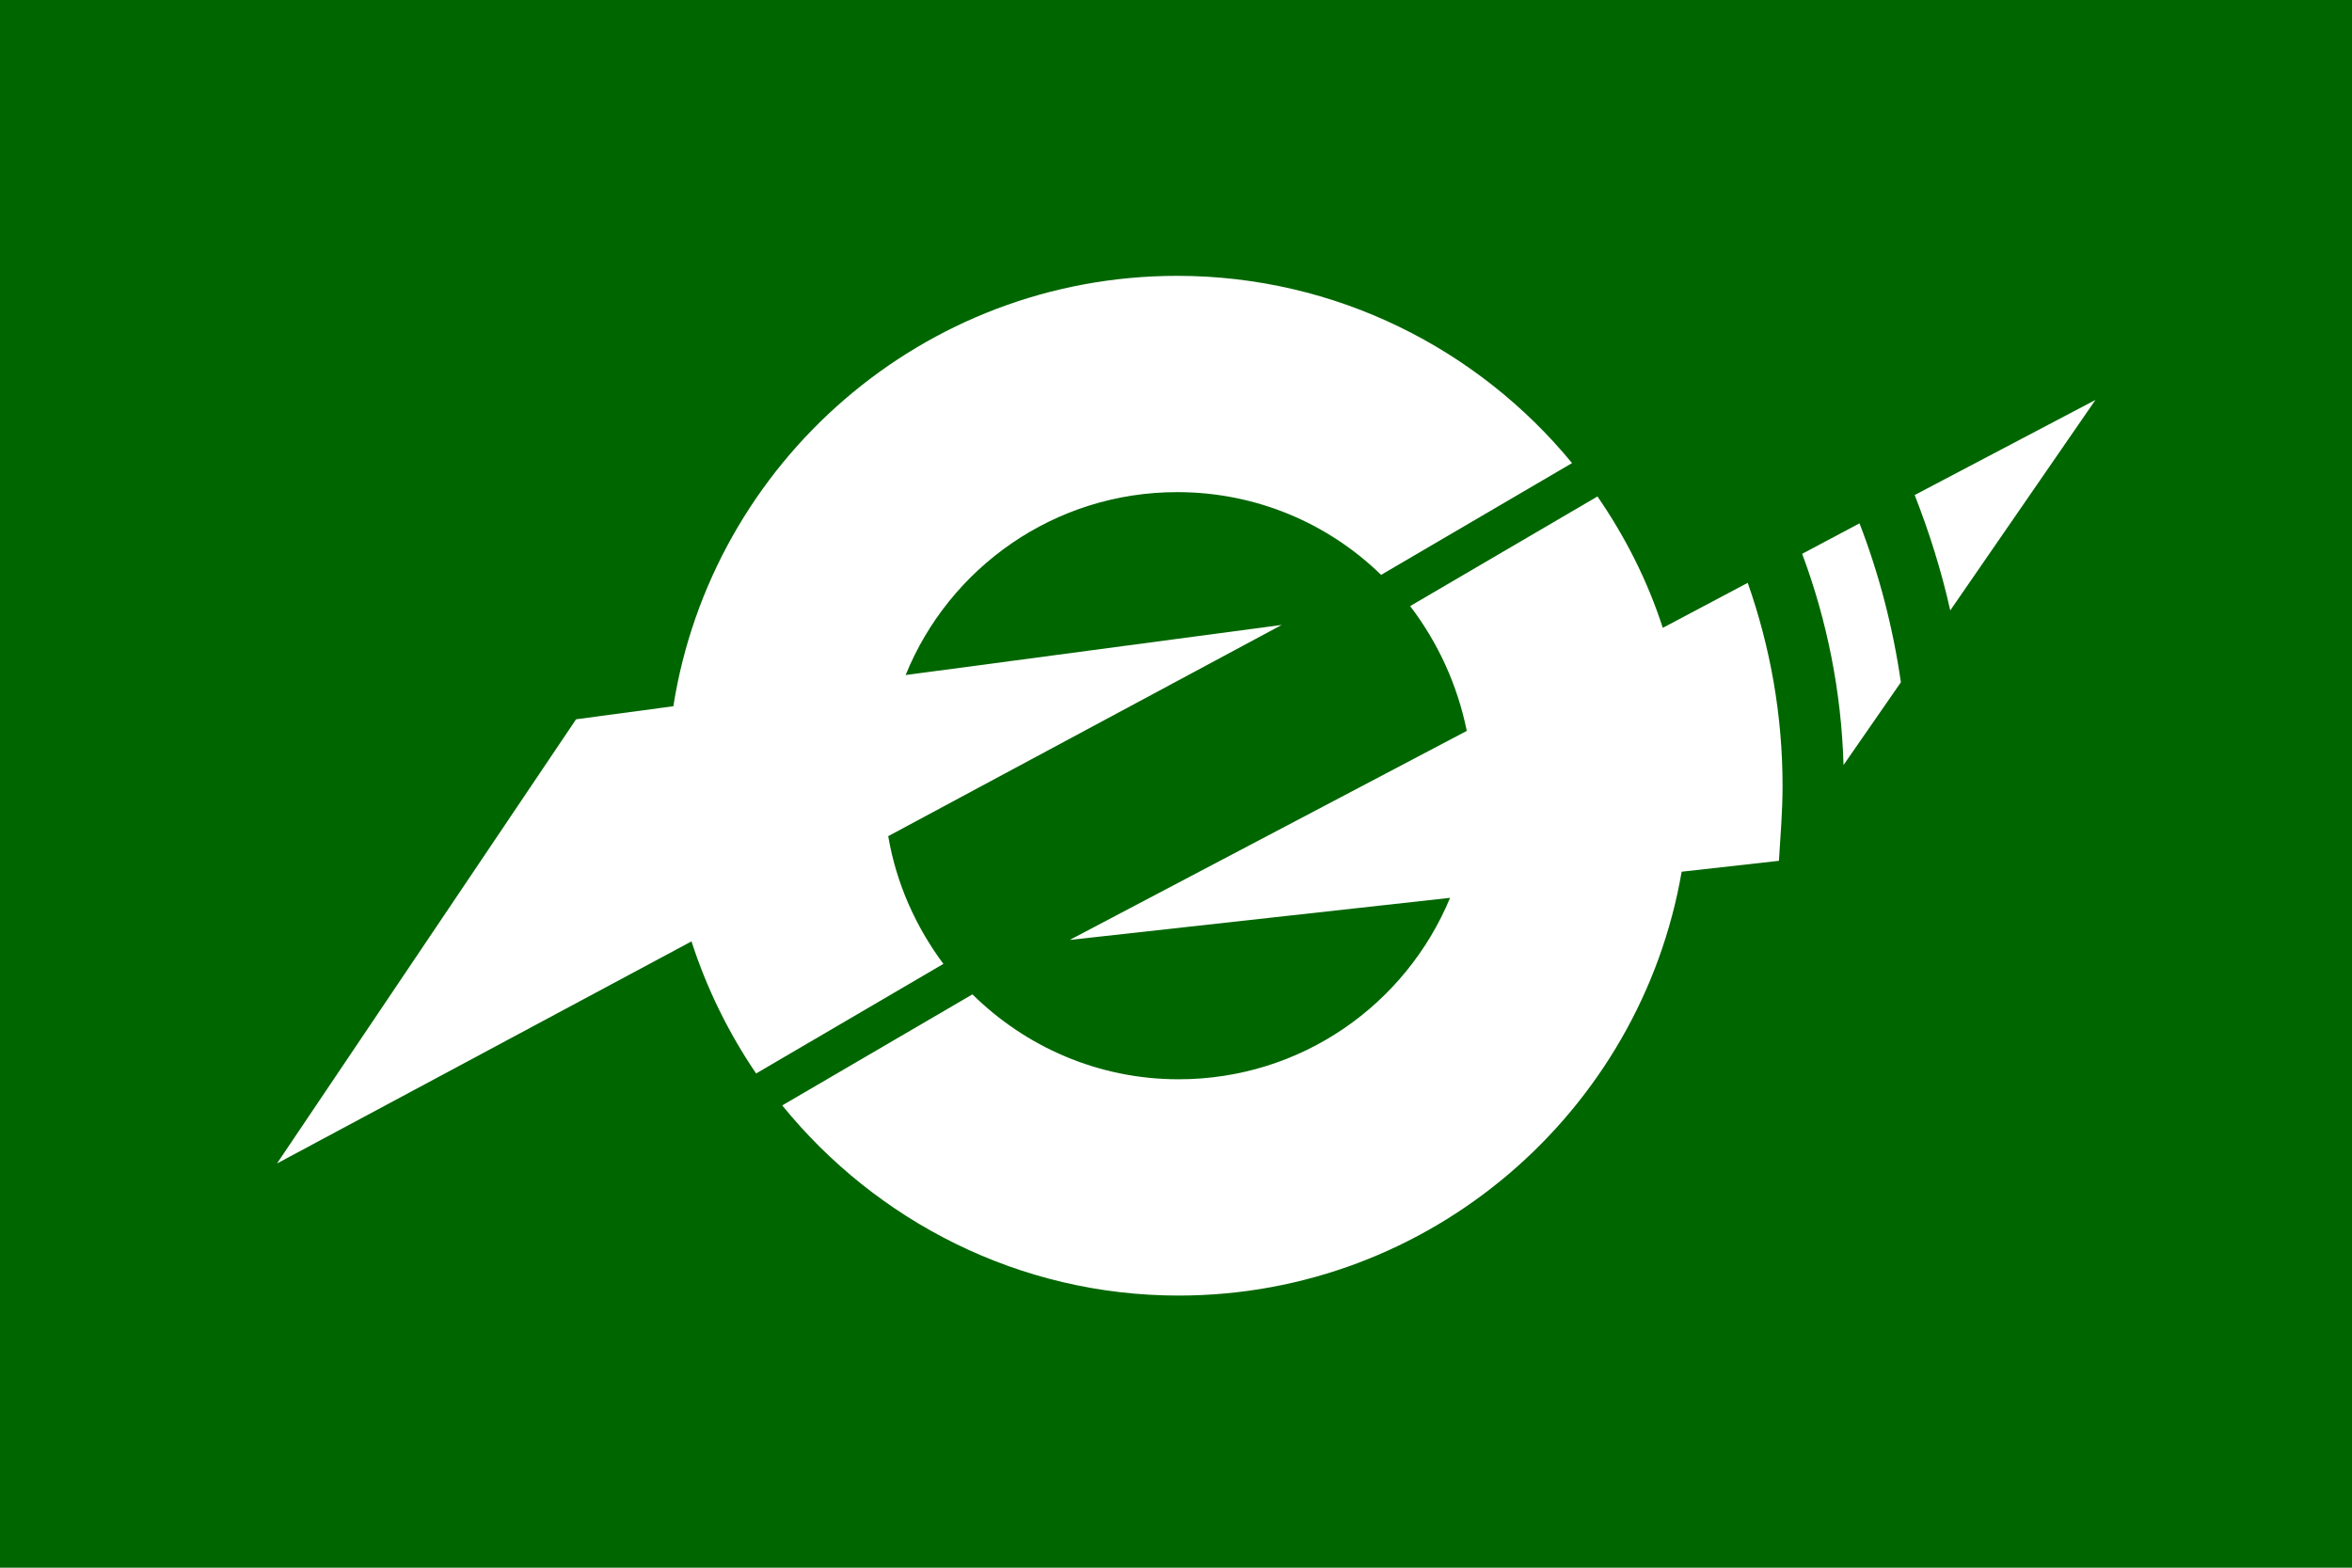 <?xml version="1.0" encoding="UTF-8" standalone="no"?>
<!-- Created with Inkscape (http://www.inkscape.org/) -->

<svg
   xmlns:dc="http://purl.org/dc/elements/1.1/"
   xmlns:cc="http://creativecommons.org/ns#"
   xmlns:rdf="http://www.w3.org/1999/02/22-rdf-syntax-ns#"
   xmlns:svg="http://www.w3.org/2000/svg"
   xmlns="http://www.w3.org/2000/svg"
   xmlns:sodipodi="http://sodipodi.sourceforge.net/DTD/sodipodi-0.dtd"
   xmlns:inkscape="http://www.inkscape.org/namespaces/inkscape"
   version="1.1"
   id="svg2"
   width="324"
   height="216"
   viewBox="0 0 324 216"
   sodipodi:docname="Flag_of_Naganuma,_Hokkaido.svg"
   inkscape:version="0.92.3 (2405546, 2018-03-11)">
  <defs
     id="defs6" />
  <sodipodi:namedview
     pagecolor="#ffffff"
     bordercolor="#666666"
     borderopacity="1"
     objecttolerance="10"
     gridtolerance="10"
     guidetolerance="10"
     inkscape:pageopacity="0"
     inkscape:pageshadow="2"
     inkscape:window-width="1920"
     inkscape:window-height="1017"
     id="namedview4"
     showgrid="false"
     inkscape:zoom="1.7530864"
     inkscape:cx="237.40439"
     inkscape:cy="118.59768"
     inkscape:window-x="-8"
     inkscape:window-y="-8"
     inkscape:window-maximized="1"
     inkscape:current-layer="svg2" />
  <style
     id="style934"
     type="text/css">
	.st0{fill:#006A00;}
	.st1{fill:#FFFFFF;}
</style>
  <g
     id="g962"
     transform="translate(390.231,-0.43)">
    <rect
       id="rect936"
       height="216"
       width="324"
       class="st0"
       x="-390.231"
       y="0.43"
       style="fill:#006600;fill-opacity:1;stroke-width:0.818" />
    <g
       id="g946"
       transform="translate(-430.374,-19.764)">
	<path
   id="path938"
   d="m 202.3,88 c 10.9,0 20.8,4.3 28.1,11.4 L 256.7,84 C 243.8,68.3 224.2,58.2 202.3,58.2 c -35,0 -64.1,25.7 -69.4,59.3 l -13.4,1.8 -41.2,61.2 57.1,-30.6 c 2.1,6.5 5.1,12.6 8.9,18.2 L 170.1,153 c -3.8,-5.1 -6.5,-11.1 -7.6,-17.6 l 54.2,-29.1 -51.8,6.9 C 170.9,98.4 185.4,88 202.3,88 Z"
   class="st1"
   inkscape:connector-curvature="0"
   style="fill:#ffffff" />

	<path
   id="path940"
   d="m 285.7,128.5 c 0,-9.8 -1.7,-19.2 -4.8,-28 l -11.7,6.2 c -2.1,-6.5 -5.2,-12.6 -9,-18.1 l -25.8,15.1 c 3.8,5 6.5,10.8 7.8,17.2 l -54.7,28.8 52.4,-5.8 c -6.1,14.7 -20.5,25 -37.4,25 -11.1,0 -21.1,-4.5 -28.4,-11.7 l -26.2,15.3 c 12.9,15.9 32.6,26.2 54.6,26.2 34.7,0 63.6,-25.3 69.3,-58.4 l 13.4,-1.5 c 0.2,-3.3 0.5,-6.8 0.5,-10.3 z"
   class="st1"
   inkscape:connector-curvature="0"
   style="fill:#ffffff" />

	<path
   id="path942"
   d="m 303.9,88.4 c 2,5.1 3.7,10.5 4.9,15.9 l 20,-29 z"
   class="st1"
   inkscape:connector-curvature="0"
   style="fill:#ffffff" />

	<path
   id="path944"
   d="m 288.4,96.5 c 3.4,9.1 5.4,18.9 5.7,29.1 l 7.9,-11.4 c -1.1,-7.6 -3,-14.9 -5.7,-21.9 z"
   class="st1"
   inkscape:connector-curvature="0"
   style="fill:#ffffff" />

</g>
  </g>
</svg>
